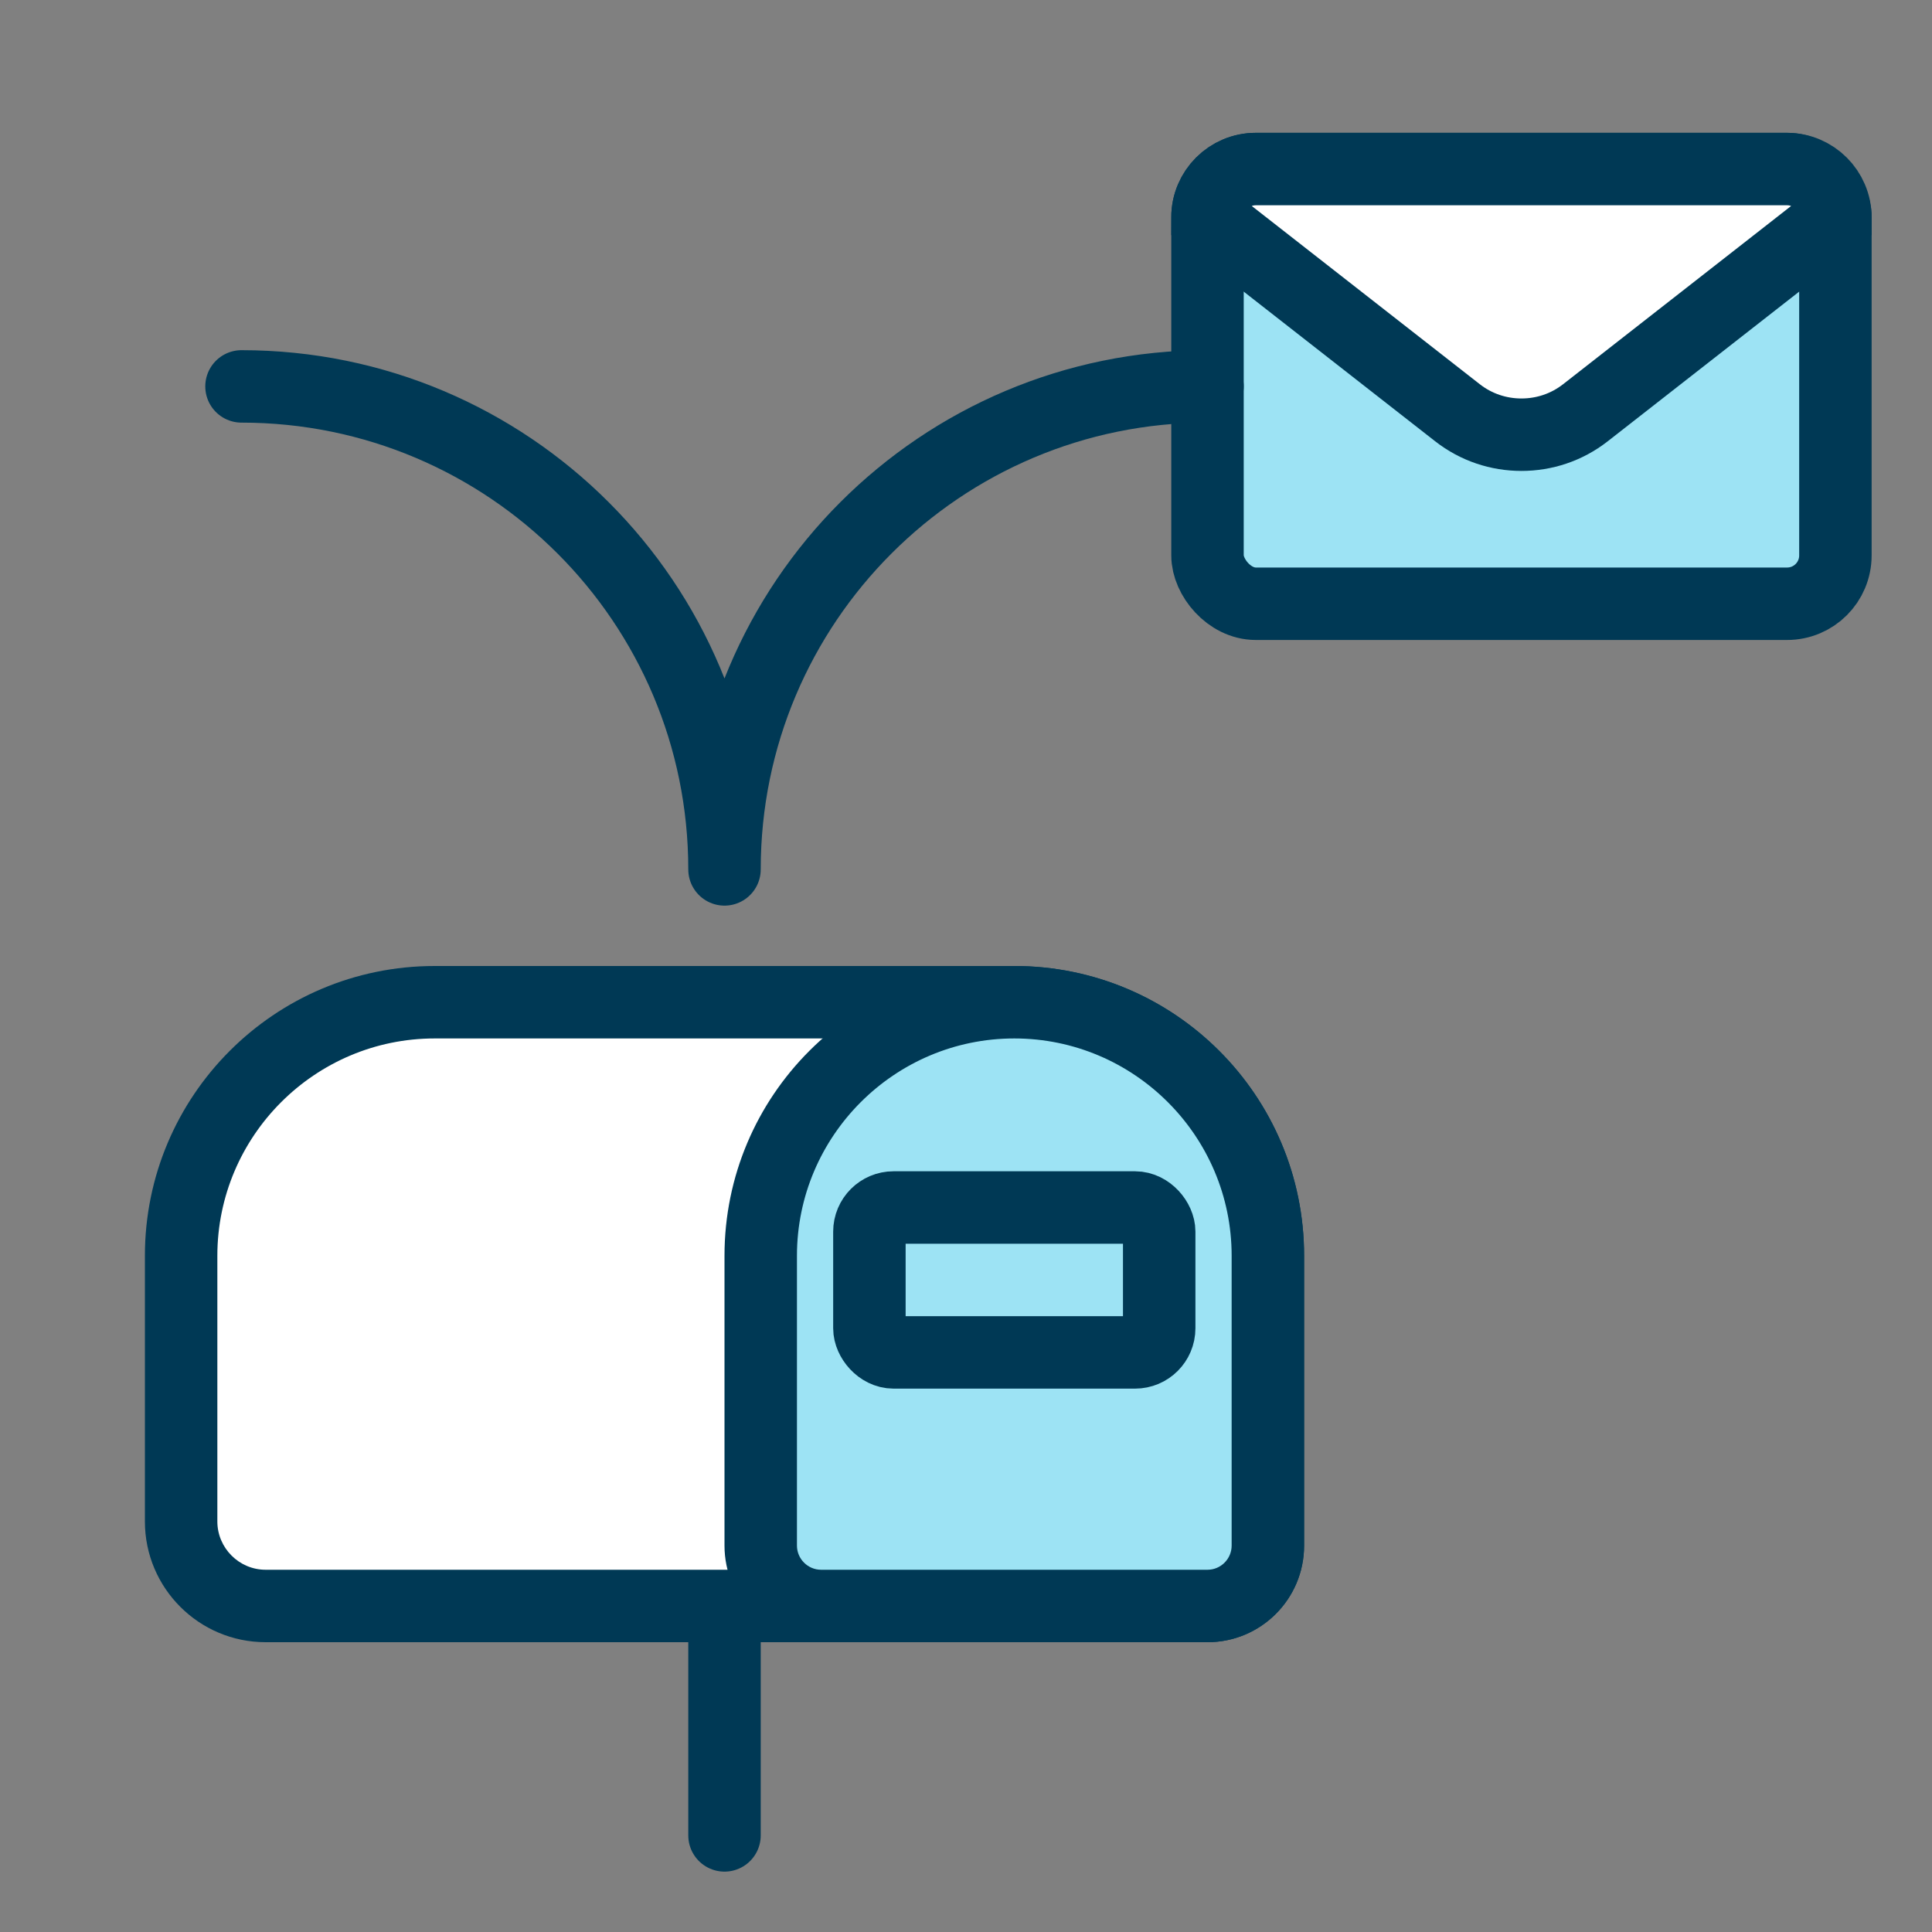 <?xml version="1.0" encoding="UTF-8"?> <svg xmlns="http://www.w3.org/2000/svg" xmlns:xlink="http://www.w3.org/1999/xlink" viewBox="0 0 80 80"><rect x="0" y="0" width="80" height="80" fill="#808080" stroke="none"/><defs><style>.e,.f,.g,.h{fill:none;}.f,.g{stroke-miterlimit:10;}.f,.g,.h{stroke:#003955;stroke-width:3px;}.f,.h{stroke-linecap:round;}.i{fill:#003955;}.j{fill:#fff;}.k{fill:#9de3f4;}.l{clip-path:url(#c);}.m{clip-path:url(#d);}.h{stroke-linejoin:round;}</style><clipPath id="c"><rect class="e" width="80" height="80"></rect></clipPath><clipPath id="d"><rect class="e" width="80" height="80"></rect></clipPath></defs><g id="a"></g><g id="b"><g class="l"><g class="m"><line class="f" x1="30" y1="68" x2="30" y2="76"></line><path class="j" d="M11,66.5c-1.93,0-3.5-1.57-3.5-3.5v-11c0-5.79,4.71-10.5,10.5-10.5h24c5.79,0,10.5,4.71,10.5,10.5v12c0,1.38-1.12,2.5-2.5,2.5H11Z"></path><path class="i" d="M42,43c4.96,0,9,4.04,9,9v12c0,.55-.45,1-1,1H11c-1.1,0-2-.9-2-2v-11c0-4.96,4.04-9,9-9h24Zm0-3H18c-6.63,0-12,5.37-12,12v11c0,2.76,2.24,5,5,5H50c2.21,0,4-1.79,4-4v-12c0-6.63-5.37-12-12-12"></path><path class="k" d="M34,66.5c-1.38,0-2.5-1.12-2.5-2.5v-12c0-5.79,4.71-10.5,10.5-10.5s10.5,4.71,10.5,10.5v12c0,1.38-1.12,2.5-2.5,2.5h-16Z"></path><path class="i" d="M42,43c4.96,0,9,4.04,9,9v12c0,.55-.45,1-1,1h-16c-.55,0-1-.45-1-1v-12c0-4.96,4.04-9,9-9m0-3c-6.63,0-12,5.37-12,12v12c0,2.21,1.79,4,4,4h16c2.21,0,4-1.79,4-4v-12c0-6.63-5.37-12-12-12"></path><path class="k" d="M47,56h-10c-.55,0-1-.45-1-1v-4c0-.55,.45-1,1-1h10c.55,0,1,.45,1,1v4c0,.55-.45,1-1,1"></path><rect class="g" x="36" y="50" width="12" height="6" rx="1" ry="1"></rect><path class="k" d="M74,7h-22c-1.1,0-2,.9-2,2v14c0,1.1,.9,2,2,2h22c1.1,0,2-.9,2-2V9c0-1.1-.9-2-2-2"></path><rect class="g" x="50" y="7" width="26" height="18" rx="2" ry="2"></rect><path class="j" d="M76,9c0-1.1-.9-2-2-2h-22c-1.1,0-2,.9-2,2l10.35,8.09c.78,.61,1.71,.91,2.65,.91s1.87-.3,2.65-.91l10.35-8.09Z"></path><path class="g" d="M76,9c0-1.1-.9-2-2-2h-22c-1.1,0-2,.9-2,2l10.35,8.09c.78,.61,1.71,.91,2.65,.91s1.87-.3,2.65-.91l10.35-8.09Z"></path><path class="h" d="M50,16c-11.05,0-20,8.95-20,20,0-11.05-8.95-20-20-20"></path></g></g></g></svg> 